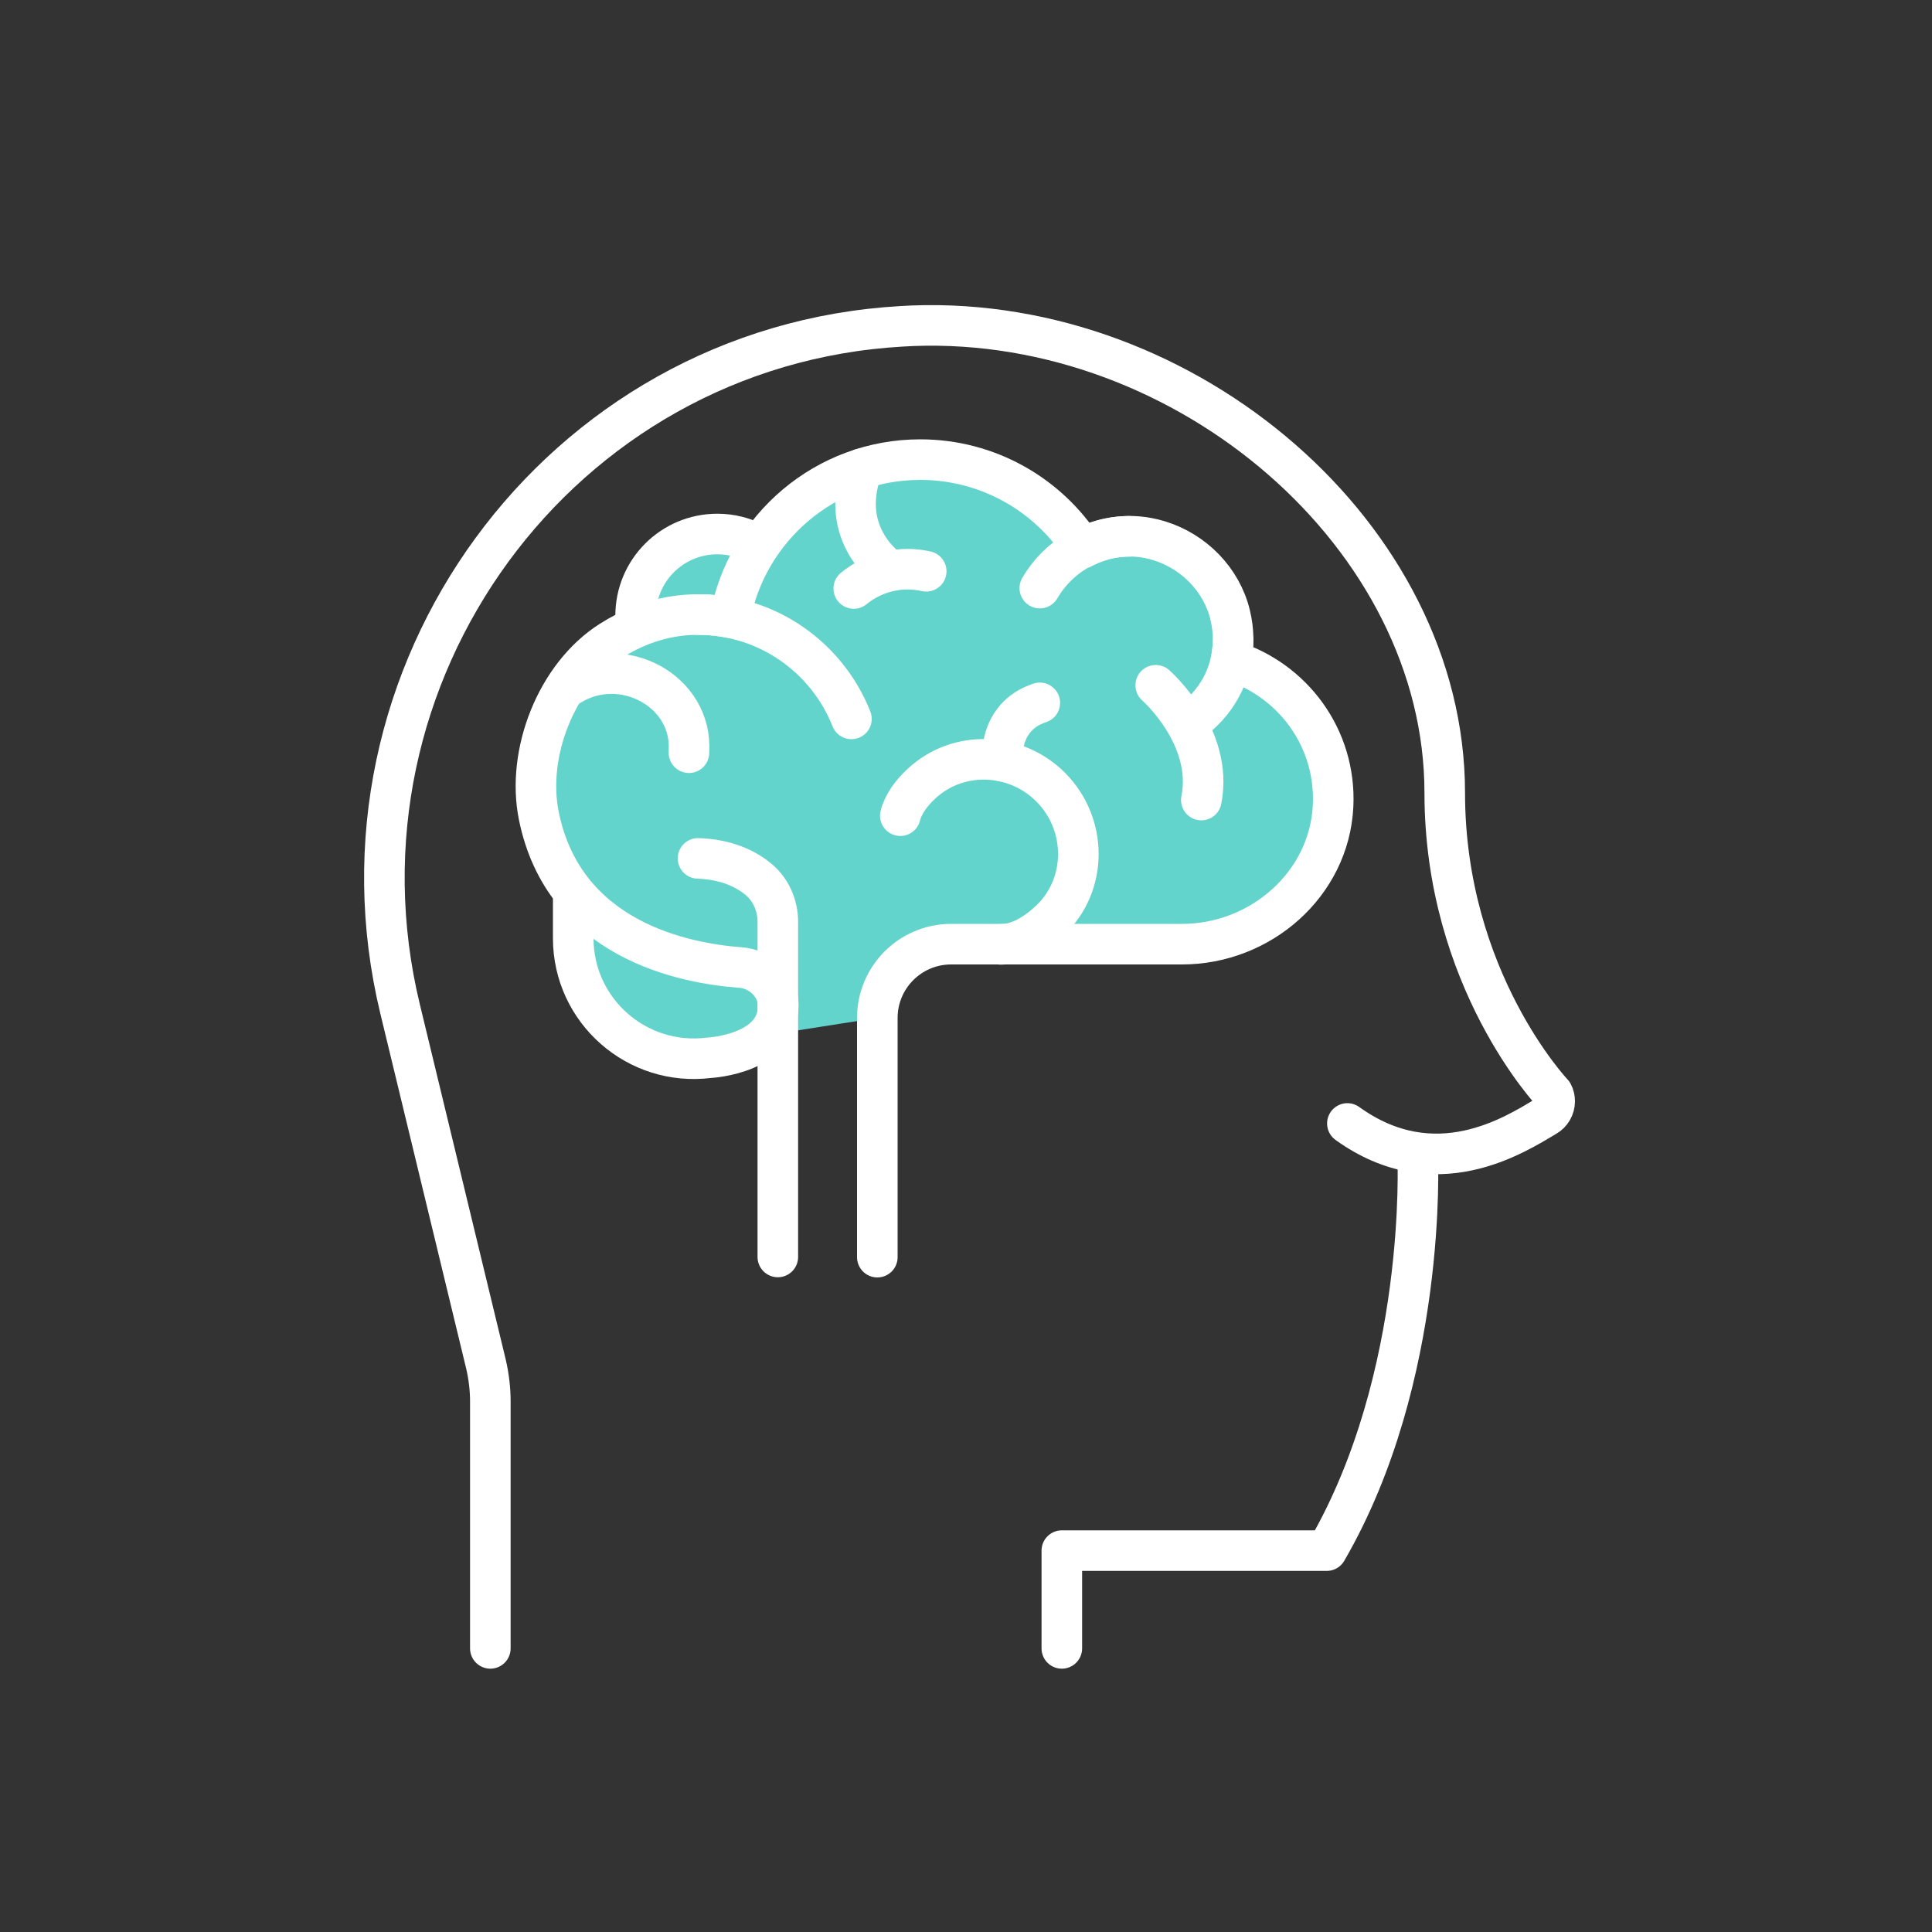 <?xml version="1.0" encoding="UTF-8"?>
<svg id="Layer_1" data-name="Layer 1" xmlns="http://www.w3.org/2000/svg" viewBox="0 0 100 100">
  <rect x="0" y="0" width="100" height="100" fill="#333333" stroke="none"/>
  <defs>
    <style>
      .cls-1 {
        fill: none;
        stroke: #fff;
        stroke-linecap: round;
        stroke-linejoin: round;
        stroke-width: 2.1px;
      }

      .cls-2 {
        fill: #63d4cc;
        stroke-width: 0px;
      }
    </style>
  </defs>
  <path class="cls-2" d="m32.89,31.87s.04-5.38,6.22-3.73c0,0,8.45-9.55,16.51-.31,0,0,8.05-1.66,8.15,5.86,0,0,7.44,3.25,4.19,11.36,0,0-1.53,3.82-6.81,3.82h-11.02s-4.75-.5-4.75,3.82l-5.73.9s-4.97,3.43-8.35-.81c0,0-2.73-3.43-1.36-6.28,0,0-4-5.18-.19-11.64,0,0,1.51-1.59,3.14-2.99Z"/>
  <g>
    <g>
      <path class="cls-1" d="m44.07,37.21c-1.25-3.16-4.33-5.4-7.94-5.4"/>
      <path class="cls-1" d="m53.82,30.44c.93-1.6,2.66-2.68,4.64-2.68"/>
      <path class="cls-1" d="m51.79,48.88c.92,0,1.79-.52,2.55-1.23,1.97-1.86,1.95-5,.04-6.91h0c-1.82-1.82-4.78-1.94-6.67-.19-.54.5-.96,1.07-1.11,1.67"/>
      <path class="cls-1" d="m62.18,41.41c.66-3.29-2.36-5.94-2.36-5.94"/>
      <path class="cls-1" d="m61.55,37.4c1.37-.93,2.27-2.49,2.27-4.27"/>
      <path class="cls-1" d="m40.26,65.06v-17.34c0-.86-.36-1.69-1.03-2.23-.64-.52-1.63-1.01-3.1-1.06"/>
      <path class="cls-1" d="m29.67,46.17v2.39c0,3.76,3.3,6.66,7.03,6.19,0,0,3.84-.18,3.57-2.98h0c-.2-.93-.99-1.62-1.94-1.69-2.96-.22-9.14-1.44-10.44-7.85-.66-3.25.91-7.27,3.71-9.05,2.15-1.37,4.28-1.58,6.19-1.21.86-4.65,4.94-8.18,9.84-8.18,3.52,0,6.62,1.82,8.4,4.58,1.14-.59,2.5-.83,3.97-.38,1.79.55,3.23,2.01,3.67,3.83.2.82.2,1.62.05,2.37,3.17.99,5.45,3.99,5.28,7.53-.2,4.06-3.76,7.15-7.82,7.15h-11.95c-2.11,0-3.82,1.71-3.82,3.82v12.38"/>
      <path class="cls-1" d="m29.5,35.48c2.68-1.67,6.35.26,6.16,3.41,0,.02,0,.05,0,.07"/>
      <path class="cls-1" d="m39.12,28.14c-.59-.32-1.27-.5-1.99-.5-2.34,0-4.23,1.89-4.23,4.23"/>
      <path class="cls-1" d="m47.94,29.57c-1.27-.29-2.66,0-3.75.89"/>
      <path class="cls-1" d="m46.06,29.52s-2.72-1.76-1.43-5.27"/>
      <path class="cls-1" d="m51.89,39.4s-.28-2.29,1.93-3.02"/>
    </g>
    <g>
      <path class="cls-1" d="m25.38,85.32v-12.77c0-.66-.08-1.32-.23-1.96l-4.44-18.36c-4.18-17.28,8.21-34.33,25.96-35.34.19-.01.39-.02.58-.03,14.19-.53,27.53,10.92,27.53,24.18,0,9.66,5.59,15.55,5.59,15.55.07.13.1.27.1.41h0c0,.32-.17.62-.45.78-1.62.96-5.74,3.64-10.28.37"/>
      <path class="cls-1" d="m73.38,59.9s.52,11.35-4.71,20.36h-13.71v5.06"/>
    </g>
  </g>
</svg>